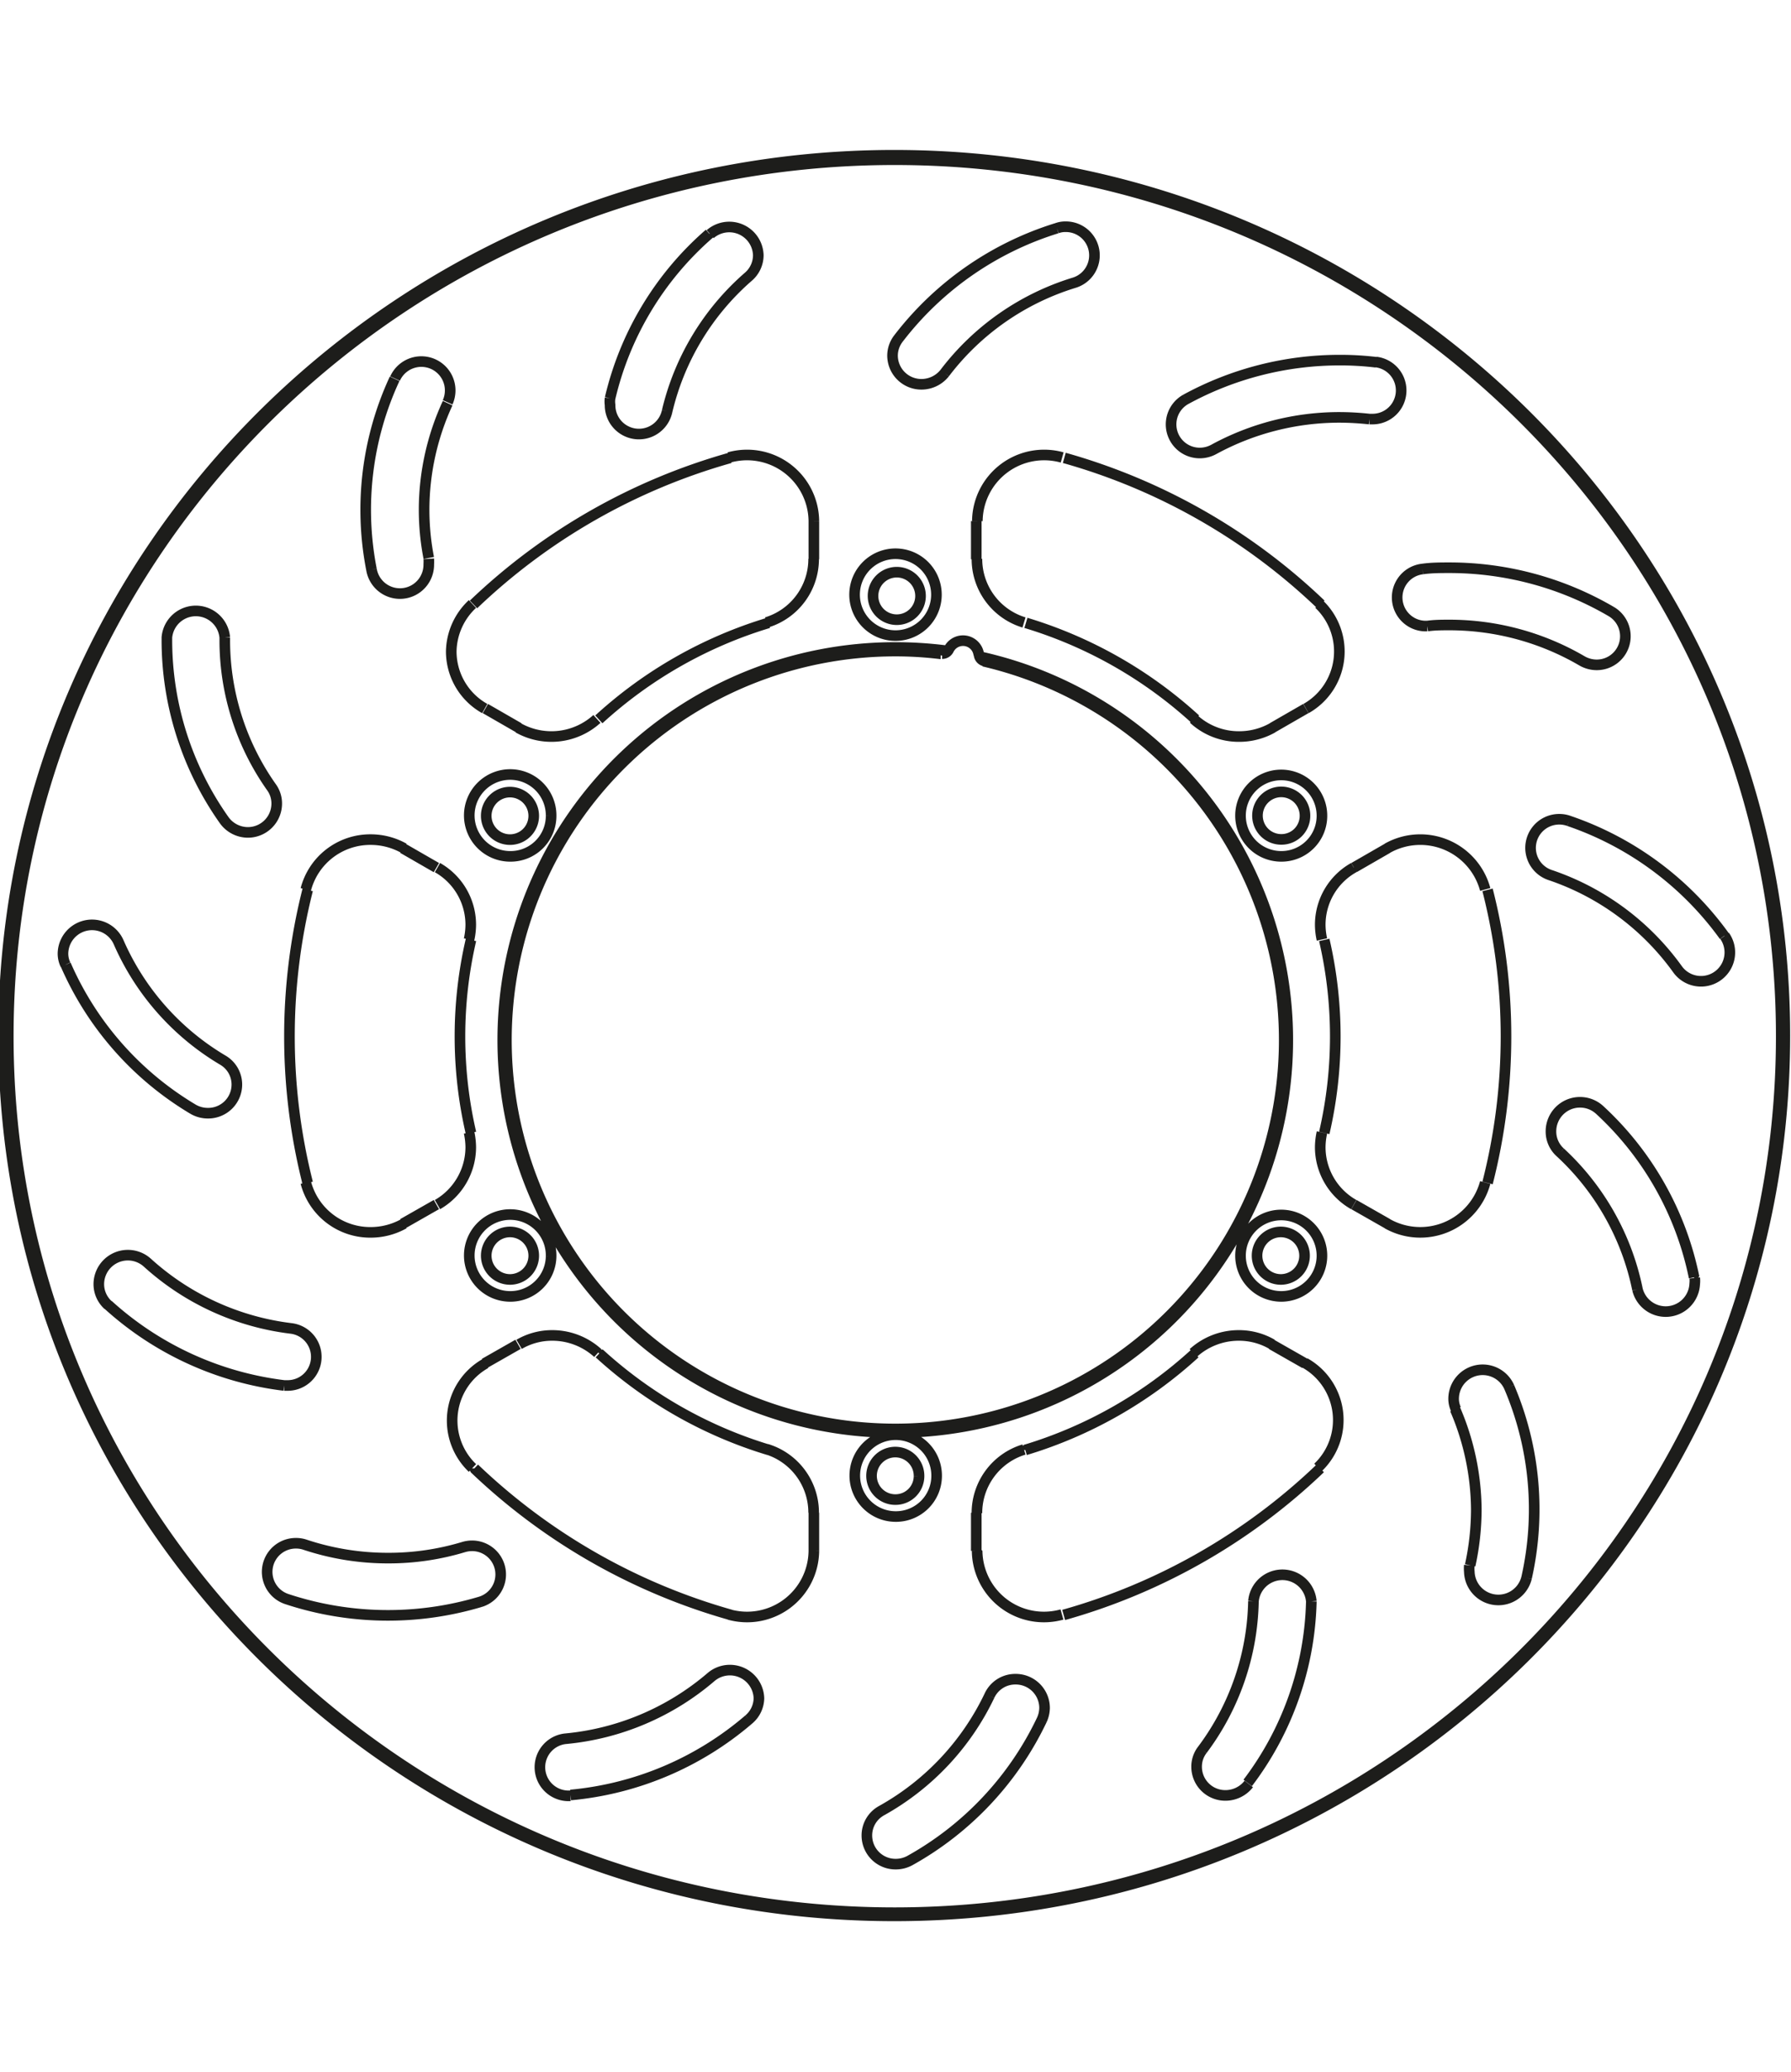 <svg xmlns="http://www.w3.org/2000/svg" width="1934" height="2237" viewBox="0 0 84.46 83.51"><defs><style>.a{fill:none;stroke:#1d1d1b;stroke-linejoin:bevel;stroke-width:0.5px;}</style></defs><path class="a" d="M242,253.08" transform="translate(-160.01 -234.02)"/><path class="a" d="M161.19,267.09" transform="translate(-160.01 -234.02)"/><path class="a" d="M243.29,284.47" transform="translate(-160.01 -234.02)"/><path class="a" d="M185.13,282.39" transform="translate(-160.01 -234.02)"/><path class="a" d="M219.35,269.17" transform="translate(-160.01 -234.02)"/><path class="a" d="M189.13,292" transform="translate(-160.01 -234.02)"/><path class="a" d="M215.36,259.58" transform="translate(-160.01 -234.02)"/><path class="a" d="M198.39,251.5v1.8m0,46.76v-1.8m23.2-37.92-1.58.91m-41,23.38,1.58-.9m0-15.89-1.58-.91m42.54,24.29-1.58-.9m-13.92,7.94v1.8m0-46.76v-1.8m-21.61,38.82-1.58.9m41-23.38,1.58-.91m0,17.7-1.58-.9m-39.38-22.48-1.58-.91M204.17,255h0a1.93,1.93,0,1,0-1.93,1.9,1.93,1.93,0,0,0,1.93-1.9M186,265.4h0a1.93,1.93,0,1,0-1.93,1.91A1.91,1.91,0,0,0,186,265.4m0,20.76h0a1.93,1.93,0,1,0-1.93,1.9,1.92,1.92,0,0,0,1.93-1.9m18.18,10.37h0a1.93,1.93,0,1,0-1.93,1.91,1.92,1.92,0,0,0,1.93-1.91m18.17-10.37h0a1.92,1.92,0,1,0-1.92,1.9,1.92,1.92,0,0,0,1.92-1.9m0-20.76h0a1.92,1.92,0,1,0-1.92,1.91,1.91,1.91,0,0,0,1.92-1.91m-19.43,49.26h0a14.93,14.93,0,0,0,6.22-6.63m0,0h0a1.4,1.4,0,0,0,.13-.57,1.36,1.36,0,0,0-1.37-1.35,1.34,1.34,0,0,0-1.23.78m-5.09,5.42h0a12.23,12.23,0,0,0,5.09-5.42m-5.09,5.42h0a1.33,1.33,0,0,0-.69,1.17,1.35,1.35,0,0,0,1.36,1.35,1.39,1.39,0,0,0,.67-.17m-16-3.09h0a15,15,0,0,0,8.4-3.56m0,0h0a1.34,1.34,0,0,0,.48-1,1.37,1.37,0,0,0-2.26-1m-6.88,2.91h0a12.3,12.3,0,0,0,6.88-2.91m-6.88,2.91h0a1.35,1.35,0,0,0,.13,2.69h.13m-13.39-9.28h0a15.2,15.2,0,0,0,9.14.13m0,0h0a1.35,1.35,0,0,0-.4-2.64,1.39,1.39,0,0,0-.4.06m-7.47-.11h0a12.36,12.36,0,0,0,3.91.63,12.22,12.22,0,0,0,3.56-.52m-7.47-.11h0a1.31,1.31,0,0,0-.44-.07,1.35,1.35,0,0,0-.43,2.63m-8.42-13.87h0a15.07,15.07,0,0,0,8.3,3.8m0,0h.17a1.35,1.35,0,0,0,.16-2.69m-6.78-3.1h0a12.29,12.29,0,0,0,6.78,3.1m-6.78-3.1h0a1.37,1.37,0,0,0-2.29,1,1.33,1.33,0,0,0,.44,1m-2-16.05h0a14.83,14.83,0,0,0,6,6.81m0,0h0a1.38,1.38,0,0,0,.71.19,1.35,1.35,0,0,0,1.36-1.35,1.33,1.33,0,0,0-.66-1.15m-4.92-5.57h0a12.1,12.1,0,0,0,4.92,5.57m-4.92-5.57h0a1.37,1.37,0,0,0-2.62.54,1.21,1.21,0,0,0,.12.53m4.78-15.45h0v.15a14.71,14.71,0,0,0,2.7,8.48m0,0h0a1.38,1.38,0,0,0,1.12.58,1.36,1.36,0,0,0,1.36-1.35,1.3,1.3,0,0,0-.24-.77m-2.21-7.07h0v.13a12,12,0,0,0,2.21,6.94m-2.21-7.07h0a1.37,1.37,0,0,0-2.73,0m10.74-12.2h0a14.67,14.67,0,0,0-1.09,9m0,0h0a1.36,1.36,0,0,0,2.7-.25,2.11,2.11,0,0,0,0-.26m.89-7.34h0a12,12,0,0,0-1.11,5,11.87,11.87,0,0,0,.22,2.3m.89-7.34h0a1.38,1.38,0,0,0,.12-.56,1.36,1.36,0,0,0-2.6-.56m14.82-6.83h0a14.72,14.72,0,0,0-4.68,7.76m0,0h0a1.06,1.06,0,0,0,0,.31,1.36,1.36,0,0,0,2.69.3m3.84-6.35h0a12.09,12.09,0,0,0-3.84,6.35m3.84-6.35h0a1.34,1.34,0,0,0,.46-1,1.37,1.37,0,0,0-2.27-1m16.35-.28h0a15,15,0,0,0-7.47,5.2m0,0h0a1.33,1.33,0,0,0-.28.81,1.36,1.36,0,0,0,1.37,1.35,1.4,1.4,0,0,0,1.09-.53m6.11-4.26h0a12.13,12.13,0,0,0-6.11,4.26m6.11-4.26h0a1.35,1.35,0,0,0-.41-2.64,1.14,1.14,0,0,0-.41.07m15.05,6.32h0a14.17,14.17,0,0,0-1.72-.1,15.15,15.15,0,0,0-7.25,1.85m0,0h0a1.35,1.35,0,0,0,.66,2.53,1.38,1.38,0,0,0,.66-.17m7.34-1.43h0a13.33,13.33,0,0,0-1.41-.08,12.39,12.39,0,0,0-5.93,1.51m7.34-1.43h.15a1.35,1.35,0,0,0,.16-2.69M236,255.77h0a15.12,15.12,0,0,0-7.63-2.07c-.43,0-.85,0-1.28.06m0,0h0a1.35,1.35,0,0,0,.11,2.69h.12m7.29,1.64h0a12.4,12.4,0,0,0-6.24-1.69c-.35,0-.7,0-1.05.05m7.29,1.64h0a1.4,1.4,0,0,0,.69.19,1.35,1.35,0,0,0,.7-2.51m5.32,15.29h0a15,15,0,0,0-7.32-5.42m0,0h0a1.32,1.32,0,0,0-.44-.08,1.35,1.35,0,0,0-.45,2.63m6,4.43h0a12.2,12.2,0,0,0-6-4.43m6,4.43h0a1.36,1.36,0,1,0,2.23-1.56m-1.44,16.1h0a14.74,14.74,0,0,0-4.45-7.89m0,0h0a1.37,1.37,0,0,0-2.3,1,1.32,1.32,0,0,0,.44,1m3.64,6.46h0a12.09,12.09,0,0,0-3.64-6.46m3.64,6.46h0a1.37,1.37,0,0,0,2.7-.27,1.24,1.24,0,0,0,0-.27m-7.93,14.14h0a14.69,14.69,0,0,0-.82-9m0,0h0a1.37,1.37,0,0,0-2.62.53,1.16,1.16,0,0,0,.11.52m.67,7.36h0a12.34,12.34,0,0,0,.29-2.64,12.14,12.14,0,0,0-1-4.72m.67,7.36h0a1.54,1.54,0,0,0,0,.3,1.37,1.37,0,0,0,2.7.29M218.85,311h0a14.73,14.73,0,0,0,3-8.56m0,0h0v0a1.37,1.37,0,0,0-2.73,0m-2.41,7h0a12.06,12.06,0,0,0,2.41-7m-2.41,7h0a1.29,1.29,0,0,0-.27.8,1.35,1.35,0,0,0,1.36,1.35,1.39,1.39,0,0,0,1.1-.54m-10.54-15.75h0a20.71,20.71,0,0,0,8-4.55m-6.19,12.33h0a28.74,28.74,0,0,0,12.1-6.91m-34-5.42h0a20.71,20.71,0,0,0,8,4.55m-13.89.87h0a28.8,28.8,0,0,0,12.1,6.91m-12.26-31.83h0a20.17,20.17,0,0,0,0,9.1m-7.7-11.46h0a28.19,28.19,0,0,0,0,13.82m55.64,0h0a27.88,27.88,0,0,0,0-13.82m-7.7,11.46h0a20.17,20.17,0,0,0,0-9.1m-.16-15.82h0a28.74,28.74,0,0,0-12.1-6.91m6.19,12.33h0a20.71,20.71,0,0,0-8-4.55m-12.14,0h0a20.71,20.71,0,0,0-8,4.55m6.19-12.33h0a28.8,28.8,0,0,0-12.1,6.91m21.08-.38h0a1.12,1.12,0,1,0-1.12,1.1,1.12,1.12,0,0,0,1.12-1.1M185.18,265.4h0a1.12,1.12,0,0,0-2.24,0,1.12,1.12,0,0,0,2.24,0m0,20.76h0a1.12,1.12,0,1,0-1.12,1.1,1.12,1.12,0,0,0,1.12-1.1m21-28.35h0a.34.34,0,0,0,.26.29m-2-.35h0a.34.34,0,0,0,.31-.19m1.42.25h0a.75.75,0,0,0-1.42-.25m25.3,11.31h0a3.17,3.17,0,0,0-4.62-1.94m-1.58.91h0a3.09,3.09,0,0,0-1.58,2.69,3.27,3.27,0,0,0,.08.7m0,9.1h0a3.34,3.34,0,0,0-.08.7,3.11,3.11,0,0,0,1.58,2.7m-20.5,12.8h0a1.12,1.12,0,1,0-1.12,1.11,1.11,1.11,0,0,0,1.12-1.11m22.08-11.9h0a3.17,3.17,0,0,0,4.62-1.94M198.39,251.5h0a3.15,3.15,0,0,0-4-3m-12.1,6.91h0a3.13,3.13,0,0,0-1,2.24,3.09,3.09,0,0,0,1.58,2.69m1.58.91h0a3.19,3.19,0,0,0,3.71-.42m8-4.55h0a3.13,3.13,0,0,0,2.22-3m7.7,0h0a3.13,3.13,0,0,0,2.22,3m13.23,29.88h0a1.12,1.12,0,1,0-1.12,1.1,1.12,1.12,0,0,0,1.12-1.1M210.1,248.5h0a3.15,3.15,0,0,0-4,3m15.5,8.84h0a3.09,3.09,0,0,0,.61-4.93m-5.91,5.42h0a3.14,3.14,0,0,0,2.14.83,3.21,3.21,0,0,0,1.58-.41m-45.59,21.44h0a3.14,3.14,0,0,0,3.05,2.35,3.21,3.21,0,0,0,1.58-.41m0-17.7h0a3.21,3.21,0,0,0-1.58-.41,3.14,3.14,0,0,0-3.05,2.35m7.7,2.36h0a3.27,3.27,0,0,0,.08-.7,3.1,3.1,0,0,0-1.57-2.69m40.91-2.44h0a1.12,1.12,0,1,0-1.12,1.11,1.11,1.11,0,0,0,1.12-1.11m-40.91,18.33h0a3.13,3.13,0,0,0,1.57-2.7,3.34,3.34,0,0,0-.08-.7m6.07,10.4h0a3.19,3.19,0,0,0-2.14-.83,3.08,3.08,0,0,0-1.57.42m-1.58.9h0a3.09,3.09,0,0,0-.62,4.93m12.1,6.91h0a3.15,3.15,0,0,0,4-3m7.7,0h0a3.15,3.15,0,0,0,4,3m-1.79-7.78h0a3.13,3.13,0,0,0-2.22,3M220,290.32h0a3.11,3.11,0,0,0-1.58-.42,3.19,3.19,0,0,0-2.14.83m-17.9,7.53h0a3.13,3.13,0,0,0-2.22-3m26,.87h0a3.09,3.09,0,0,0-.61-4.93m22.63-15.44h0c0-22.91-18.81-41.51-42-41.51s-42,18.6-42,41.51,18.81,41.51,42,41.51,42-18.6,42-41.51m-39.81-18h0a17.44,17.44,0,0,0-2.17-.13,18.34,18.34,0,1,0,4.2.48m37.61,17.68h0c0-22.82-18.73-41.33-41.81-41.33s-41.8,18.51-41.8,41.33,18.73,41.33,41.8,41.33,41.81-18.51,41.81-41.33m-39.32-18.17h0a18.93,18.93,0,0,0-2.49-.16,18.51,18.51,0,1,0,3.95.42" transform="translate(-160.01 -234.02)"/></svg>